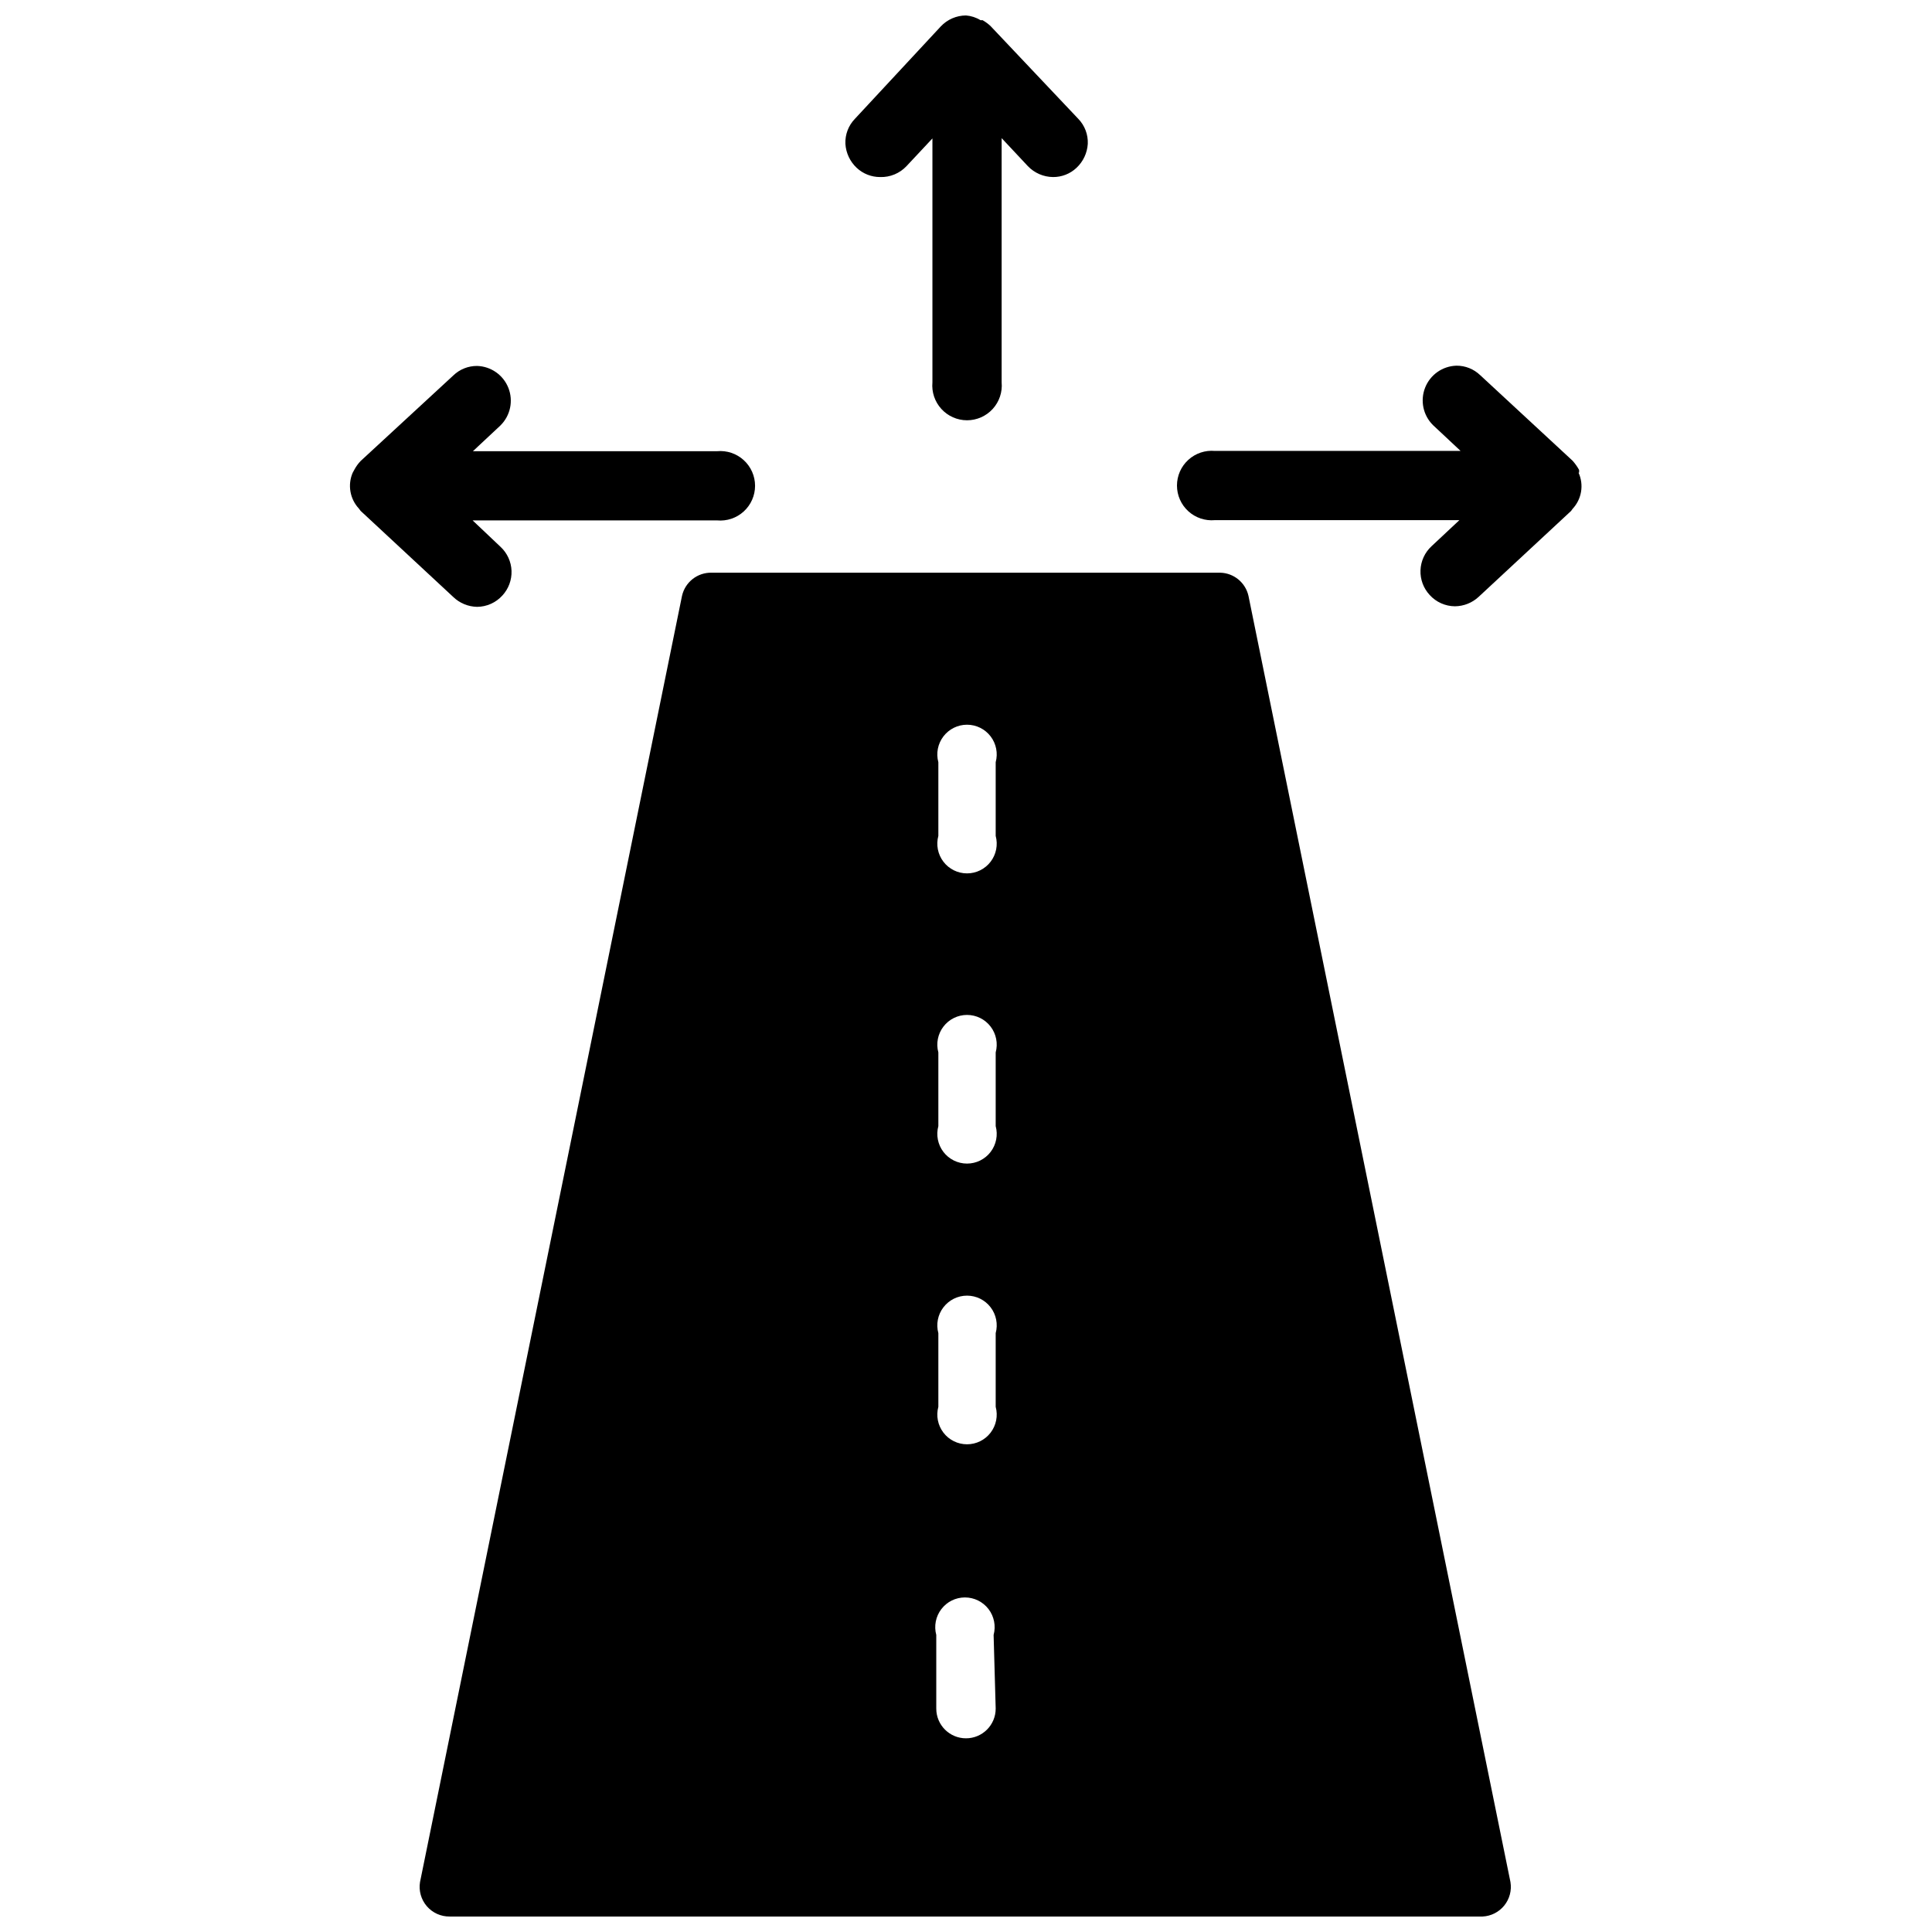 <?xml version="1.0" encoding="UTF-8"?>
<!-- Uploaded to: ICON Repo, www.svgrepo.com, Generator: ICON Repo Mixer Tools -->
<svg width="800px" height="800px" version="1.1" viewBox="144 144 512 512" xmlns="http://www.w3.org/2000/svg">
 <defs>
  <clipPath id="b">
   <path d="m255 295h290v356.9h-290z"/>
  </clipPath>
  <clipPath id="a">
   <path d="m368 148.09h65v107.91h-65z"/>
  </clipPath>
 </defs>
 <g clip-path="url(#b)">
  <path d="m467.38 295.77h-134.77c-3.75-0.094-7.047 2.477-7.871 6.141l-69.43 340.86c-0.375 2.293 0.289 4.637 1.805 6.398 1.52 1.762 3.738 2.762 6.066 2.731h273.71c2.242-0.105 4.332-1.164 5.746-2.906 1.414-1.746 2.016-4.008 1.652-6.223l-69.43-340.86c-0.793-3.519-3.875-6.051-7.481-6.141zm-59.512 301.03c0 4.348-3.523 7.871-7.871 7.871s-7.875-3.523-7.875-7.871v-19.523c-0.641-2.367-0.145-4.898 1.344-6.848 1.488-1.945 3.801-3.09 6.254-3.09s4.766 1.145 6.254 3.09c1.488 1.949 1.984 4.481 1.344 6.848zm0-79.98c0.641 2.367 0.145 4.894-1.344 6.844-1.488 1.949-3.801 3.09-6.254 3.09-2.453 0-4.766-1.141-6.254-3.09-1.488-1.949-1.984-4.477-1.344-6.844v-19.523c-0.641-2.367-0.145-4.898 1.344-6.844 1.488-1.949 3.801-3.094 6.254-3.094 2.453 0 4.766 1.145 6.254 3.094 1.488 1.945 1.984 4.477 1.344 6.844zm0-74.391c0.641 2.367 0.145 4.894-1.344 6.844-1.488 1.949-3.801 3.09-6.254 3.09-2.453 0-4.766-1.141-6.254-3.09-1.488-1.949-1.984-4.477-1.344-6.844v-19.523c-0.641-2.367-0.145-4.898 1.344-6.844 1.488-1.949 3.801-3.094 6.254-3.094 2.453 0 4.766 1.145 6.254 3.094 1.488 1.945 1.984 4.477 1.344 6.844zm0-76.91c0.641 2.367 0.145 4.898-1.344 6.844-1.488 1.949-3.801 3.094-6.254 3.094-2.453 0-4.766-1.145-6.254-3.094-1.488-1.945-1.984-4.477-1.344-6.844v-19.523c-0.641-2.367-0.145-4.898 1.344-6.844 1.488-1.949 3.801-3.094 6.254-3.094 2.453 0 4.766 1.145 6.254 3.094 1.488 1.945 1.984 4.477 1.344 6.844z"/>
 </g>
 <g clip-path="url(#a)">
  <path d="m377.25 190.92c2.644 0.082 5.195-0.98 7.004-2.914l6.848-7.32v64.629c-0.238 2.582 0.621 5.141 2.367 7.055 1.742 1.914 4.215 3.008 6.805 3.008 2.59 0 5.062-1.094 6.809-3.008 1.742-1.914 2.602-4.473 2.363-7.055v-64.707l6.926 7.398c1.746 1.836 4.16 2.887 6.691 2.914 2.312 0.016 4.539-0.855 6.219-2.441 1.777-1.664 2.848-3.945 2.992-6.375 0.102-2.457-0.809-4.848-2.519-6.613l-23.301-24.641c-0.625-0.57-1.312-1.074-2.047-1.496h-0.551c-1.168-0.719-2.488-1.152-3.856-1.258-2.539 0.008-4.957 1.062-6.691 2.914l-22.75 24.48c-1.711 1.766-2.621 4.156-2.519 6.613 0.145 2.43 1.215 4.711 2.992 6.375 1.684 1.578 3.91 2.449 6.219 2.441z"/>
 </g>
 <path d="m562.48 269.25v-0.711c-0.48-0.879-1.062-1.695-1.73-2.441l-24.48-22.672-0.004 0.004c-1.688-1.633-3.949-2.539-6.297-2.519-3.68 0.105-6.945 2.394-8.297 5.82-1.352 3.426-0.535 7.328 2.078 9.922l7.32 6.848h-65.102c-2.578-0.238-5.141 0.621-7.055 2.367-1.914 1.742-3.004 4.215-3.004 6.805 0 2.59 1.09 5.062 3.004 6.809 1.914 1.742 4.477 2.602 7.055 2.363h64.785l-7.398 6.926c-1.773 1.648-2.82 3.938-2.91 6.359s0.789 4.777 2.438 6.551c1.715 1.891 4.144 2.973 6.691 2.992 2.344-0.023 4.59-0.922 6.301-2.519l24.48-22.75 0.395-0.551c2.422-2.586 3.047-6.379 1.574-9.602z"/>
 <path d="m270.43 304.82c2.551-0.016 4.977-1.102 6.691-2.988 1.648-1.777 2.527-4.133 2.438-6.555-0.09-2.422-1.137-4.707-2.91-6.356l-7.398-7.008h64.785c2.578 0.238 5.141-0.617 7.055-2.363 1.914-1.746 3.008-4.215 3.008-6.809 0-2.59-1.094-5.059-3.008-6.805-1.914-1.746-4.477-2.606-7.055-2.363h-64.707l7.32-6.848v-0.004c2.613-2.594 3.43-6.496 2.078-9.922-1.352-3.422-4.617-5.715-8.297-5.82-2.348-0.016-4.609 0.887-6.297 2.519l-24.562 22.672c-0.652 0.68-1.207 1.449-1.652 2.281l-0.473 0.867c-1.359 3.199-0.711 6.898 1.652 9.445l0.473 0.629 24.562 22.828c1.699 1.629 3.945 2.555 6.297 2.598z"/>
</svg>